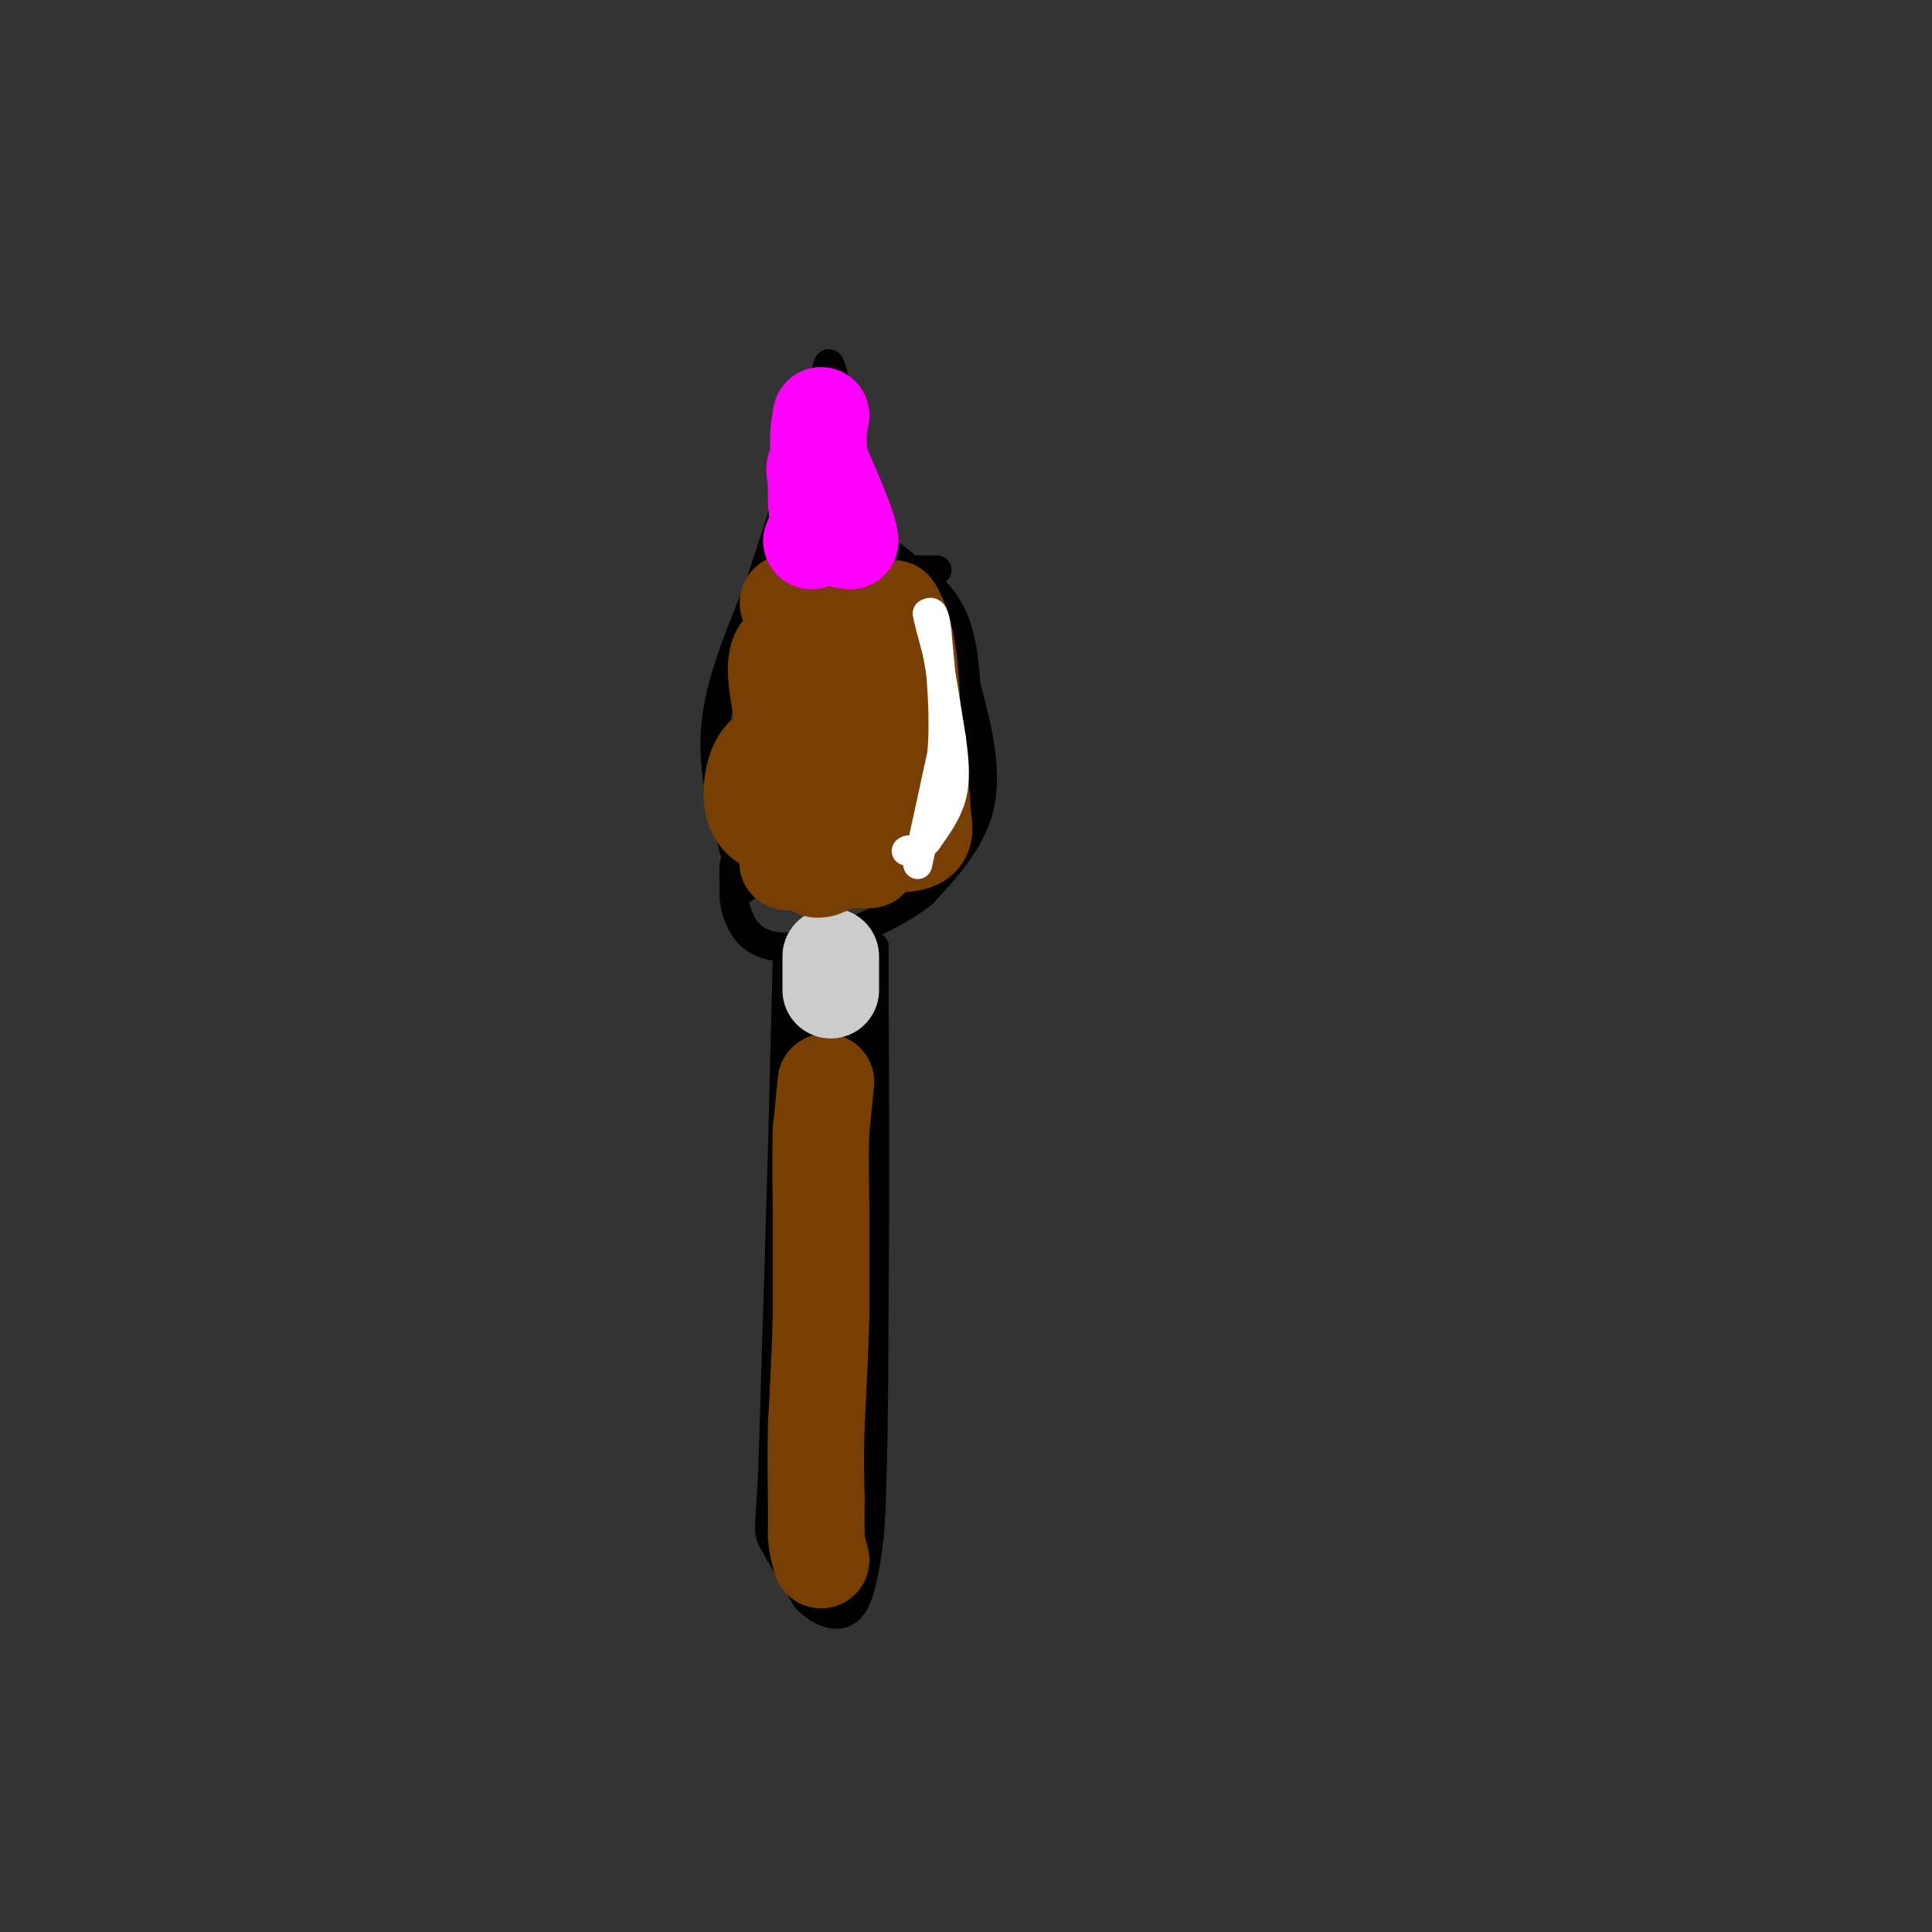 <svg viewBox='0 0 400 400' version='1.1' xmlns='http://www.w3.org/2000/svg' xmlns:xlink='http://www.w3.org/1999/xlink'><rect x="0" y="0" width="400" height="400" fill="#333333" stroke="none"/><g fill='none' stroke='#000000' stroke-width='6' stroke-linecap='round' stroke-linejoin='round'><path d='M154,184c0.000,0.000 -5.000,-20.000 -5,-20'/><path d='M149,164c-1.133,-6.311 -1.467,-12.089 0,-19c1.467,-6.911 4.733,-14.956 8,-23'/><path d='M157,122c3.333,-10.000 7.667,-23.500 12,-37'/><path d='M169,85c2.356,-8.467 2.244,-11.133 3,-9c0.756,2.133 2.378,9.067 4,16'/><path d='M176,92c0.690,5.929 0.417,12.750 4,18c3.583,5.250 11.024,8.929 15,14c3.976,5.071 4.488,11.536 5,18'/><path d='M200,142c1.978,7.289 4.422,16.511 3,24c-1.422,7.489 -6.711,13.244 -12,19'/><path d='M191,185c-7.321,5.702 -19.625,10.458 -27,11c-7.375,0.542 -9.821,-3.131 -11,-6c-1.179,-2.869 -1.089,-4.935 -1,-7'/><path d='M152,183c-0.167,-1.833 -0.083,-2.917 0,-4'/><path d='M162,118c0.000,0.000 32.000,0.000 32,0'/><path d='M163,198c0.000,0.000 -1.000,40.000 -1,40'/><path d='M162,238c-0.500,17.667 -1.250,41.833 -2,66'/><path d='M160,304c-0.622,13.067 -1.178,12.733 0,15c1.178,2.267 4.089,7.133 7,12'/><path d='M167,331c2.911,2.978 6.689,4.422 9,2c2.311,-2.422 3.156,-8.711 4,-15'/><path d='M180,318c0.833,-11.167 0.917,-31.583 1,-52'/><path d='M181,266c0.167,-18.167 0.083,-37.583 0,-57'/><path d='M181,209c0.000,-11.667 0.000,-12.333 0,-13'/><path d='M163,215c0.000,0.000 14.000,1.000 14,1'/><path d='M177,216c2.667,0.167 2.333,0.083 2,0'/></g>
<g fill='none' stroke='#783f04' stroke-width='20' stroke-linecap='round' stroke-linejoin='round'><path d='M171,224c0.000,0.000 -1.000,10.000 -1,10'/><path d='M170,234c-0.167,4.500 -0.083,10.750 0,17'/><path d='M170,251c0.000,6.333 0.000,13.667 0,21'/><path d='M170,272c-0.167,7.333 -0.583,15.167 -1,23'/><path d='M169,295c-0.167,6.333 -0.083,10.667 0,15'/><path d='M169,310c0.000,3.833 0.000,5.917 0,8'/><path d='M169,318c0.167,2.167 0.583,3.583 1,5'/></g>
<g fill='none' stroke='#cccccc' stroke-width='20' stroke-linecap='round' stroke-linejoin='round'><path d='M172,198c0.000,0.000 0.000,7.000 0,7'/></g>
<g fill='none' stroke='#783f04' stroke-width='20' stroke-linecap='round' stroke-linejoin='round'><path d='M162,161c0.000,0.000 1.000,13.000 1,13'/><path d='M163,174c0.156,3.667 0.044,6.333 0,3c-0.044,-3.333 -0.022,-12.667 0,-22'/><path d='M163,155c-0.889,-7.511 -3.111,-15.289 -2,-19c1.111,-3.711 5.556,-3.356 10,-3'/><path d='M171,133c3.156,-1.044 6.044,-2.156 8,-1c1.956,1.156 2.978,4.578 4,8'/><path d='M183,140c1.600,4.622 3.600,12.178 2,19c-1.600,6.822 -6.800,12.911 -12,19'/><path d='M173,178c-3.244,3.222 -5.356,1.778 -4,1c1.356,-0.778 6.178,-0.889 11,-1'/><path d='M180,178c2.333,-5.167 2.667,-17.583 3,-30'/><path d='M183,148c0.067,-6.578 -1.267,-8.022 -3,-7c-1.733,1.022 -3.867,4.511 -6,8'/><path d='M174,149c-0.964,1.917 -0.375,2.708 -1,3c-0.625,0.292 -2.464,0.083 -4,-4c-1.536,-4.083 -2.768,-12.042 -4,-20'/><path d='M165,128c-1.511,-3.822 -3.289,-3.378 0,-3c3.289,0.378 11.644,0.689 20,1'/><path d='M185,126c4.000,6.000 4.000,20.500 4,35'/><path d='M189,161c-2.800,7.444 -11.800,8.556 -18,9c-6.200,0.444 -9.600,0.222 -13,0'/><path d='M158,170c-2.607,-1.714 -2.625,-6.000 -2,-9c0.625,-3.000 1.893,-4.714 3,-5c1.107,-0.286 2.054,0.857 3,2'/><path d='M162,158c1.000,2.533 2.000,7.867 5,11c3.000,3.133 8.000,4.067 13,5'/><path d='M180,174c4.200,1.000 8.200,1.000 10,0c1.800,-1.000 1.400,-3.000 1,-5'/><path d='M191,169c0.000,-2.833 -0.500,-7.417 -1,-12'/></g>
<g fill='none' stroke='#ff00ff' stroke-width='20' stroke-linecap='round' stroke-linejoin='round'><path d='M168,112c0.000,0.000 3.000,-7.000 3,-7'/><path d='M171,105c0.022,-3.000 -1.422,-7.000 -2,-8c-0.578,-1.000 -0.289,1.000 0,3'/><path d='M169,100c-0.044,2.333 -0.156,6.667 1,9c1.156,2.333 3.578,2.667 6,3'/><path d='M176,112c0.000,-2.167 -3.000,-9.083 -6,-16'/><path d='M170,96c-1.000,-4.333 -0.500,-7.167 0,-10'/></g>
<g fill='none' stroke='#ffffff' stroke-width='6' stroke-linecap='round' stroke-linejoin='round'><path d='M190,179c0.000,0.000 5.000,-23.000 5,-23'/><path d='M195,156c0.667,-8.000 -0.167,-16.500 -1,-25'/><path d='M194,131c-0.500,-4.833 -1.250,-4.417 -2,-4'/><path d='M192,127c0.000,0.667 1.000,4.333 2,8'/><path d='M194,135c0.833,4.333 1.917,11.167 3,18'/><path d='M197,153c0.689,5.067 0.911,8.733 0,12c-0.911,3.267 -2.956,6.133 -5,9'/><path d='M192,174c-1.500,1.833 -2.750,1.917 -4,2'/><path d='M188,176c-0.667,0.333 -0.333,0.167 0,0'/></g>
</svg>